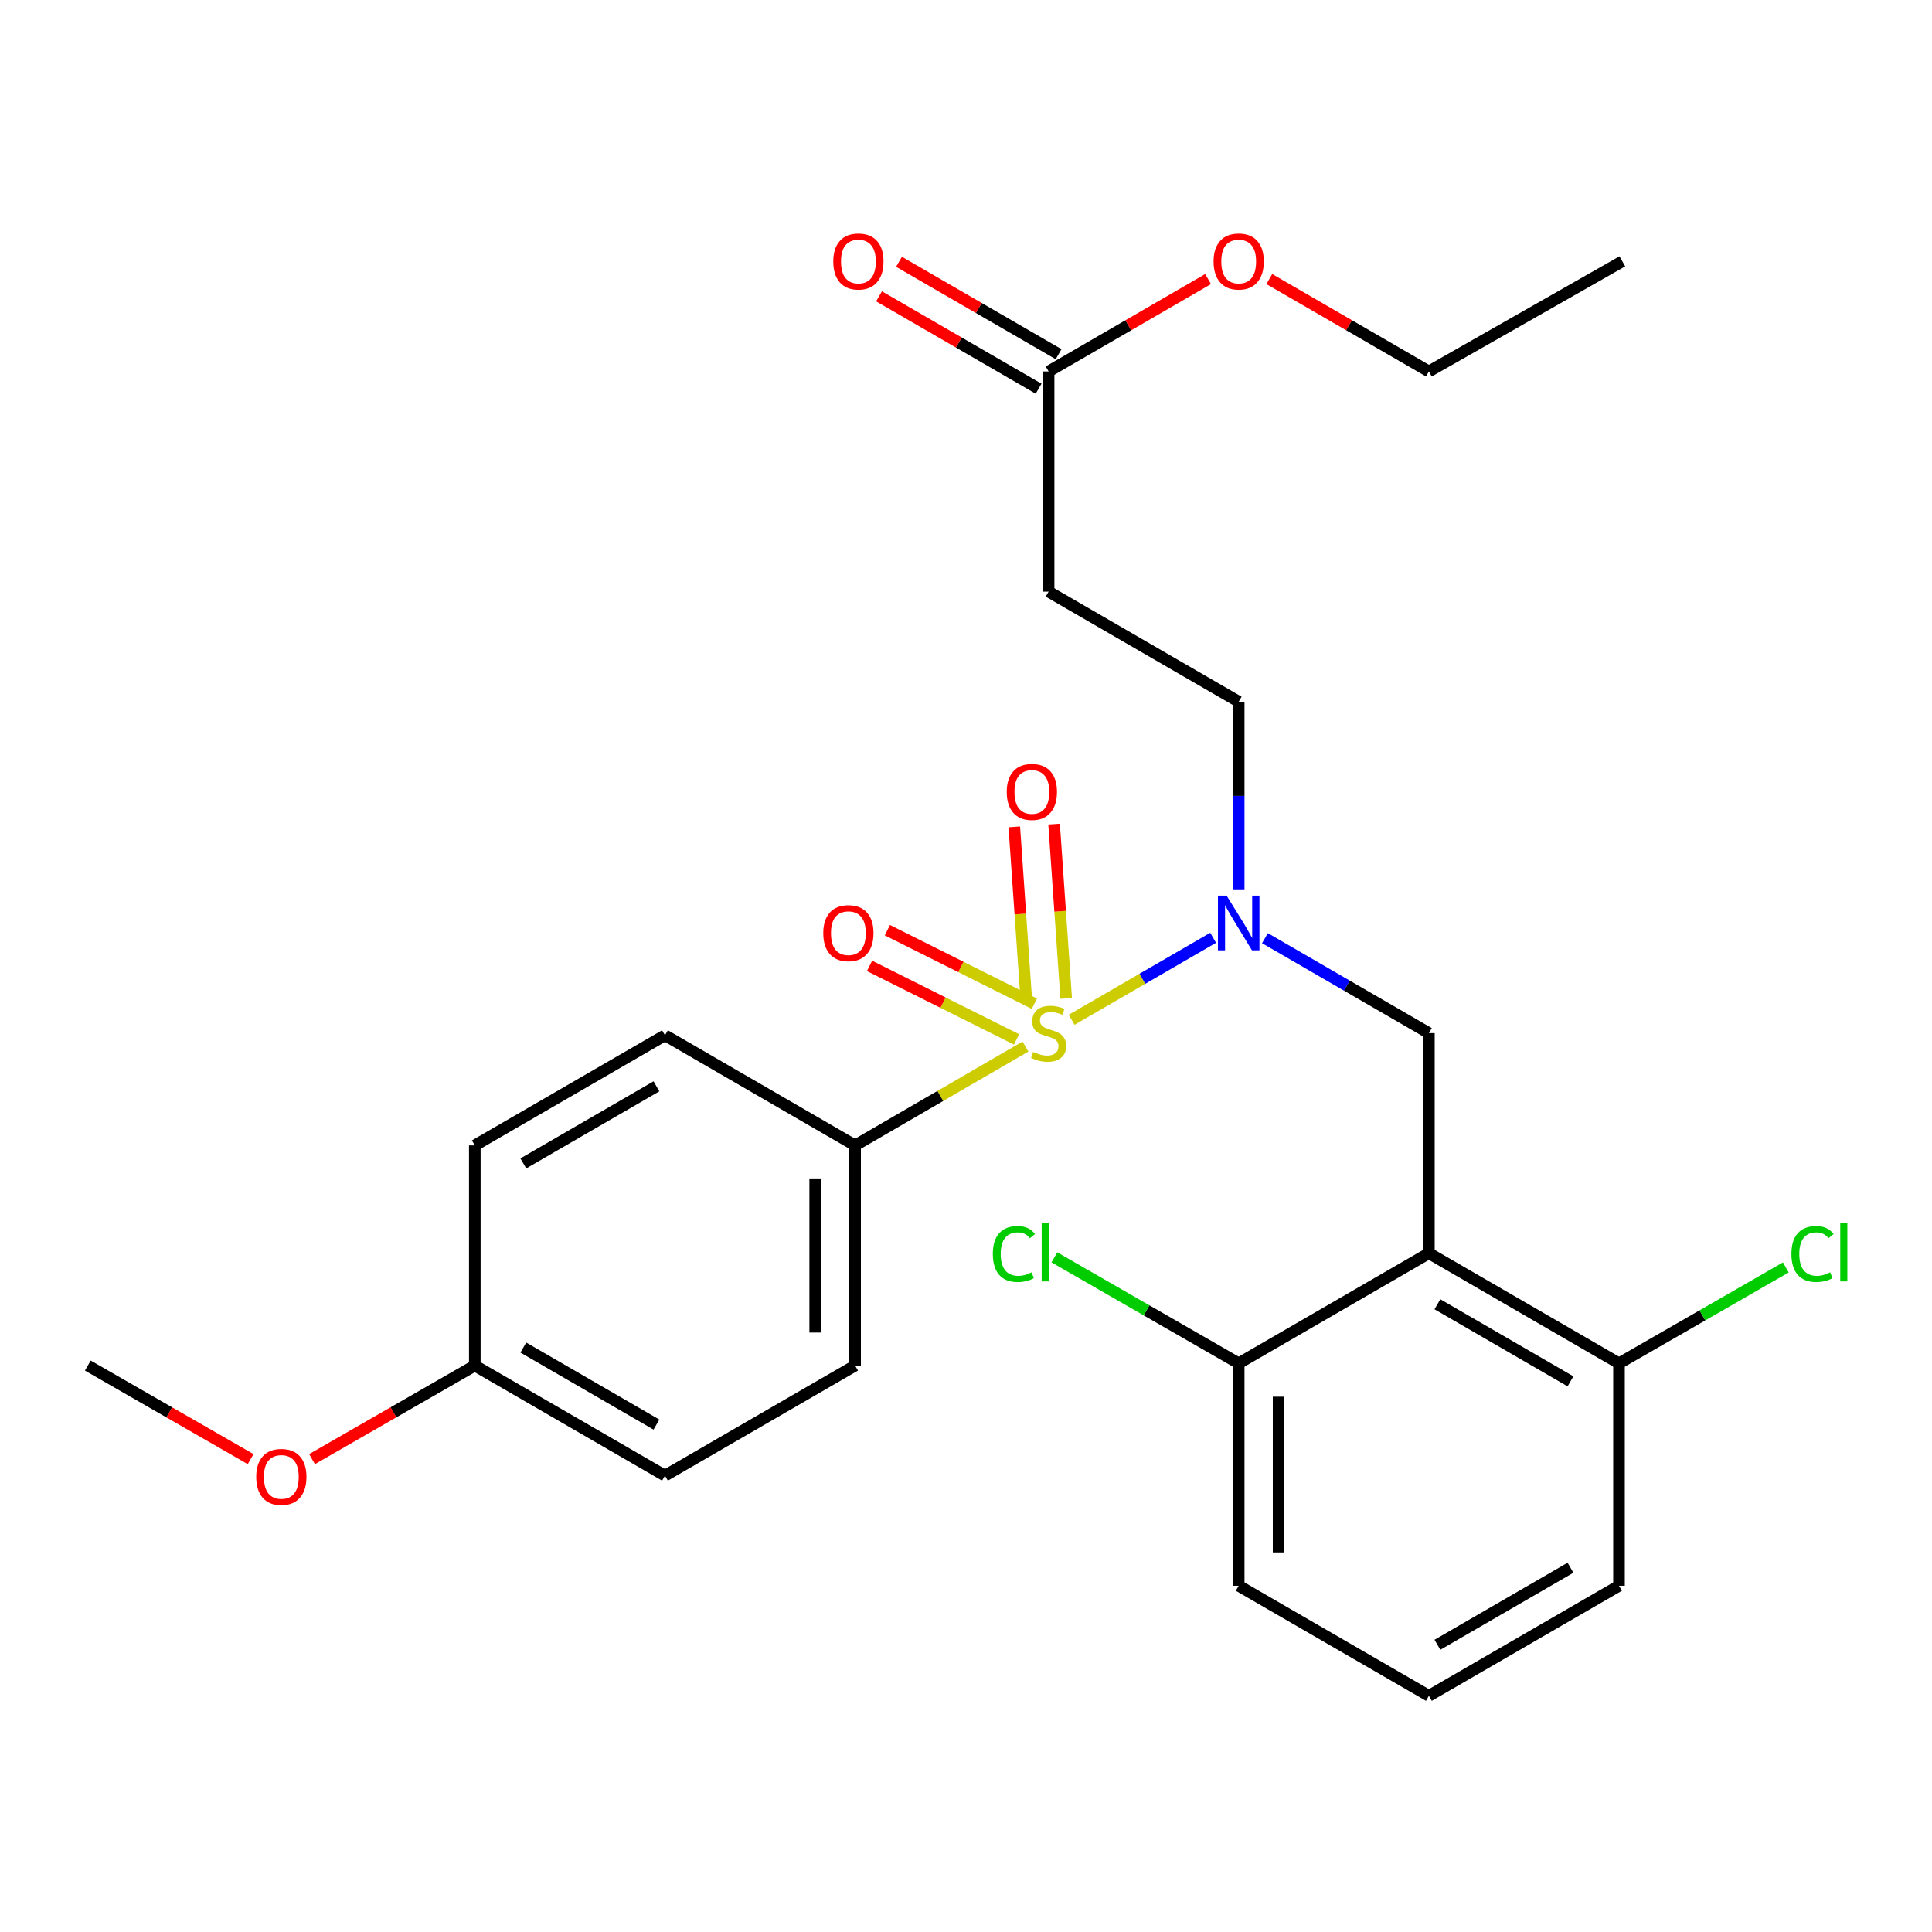 <?xml version='1.0' encoding='iso-8859-1'?>
<svg version='1.1' baseProfile='full'
              xmlns='http://www.w3.org/2000/svg'
                      xmlns:rdkit='http://www.rdkit.org/xml'
                      xmlns:xlink='http://www.w3.org/1999/xlink'
                  xml:space='preserve'
width='1000px' height='1000px' viewBox='0 0 1000 1000'>
<!-- END OF HEADER -->
<rect style='opacity:1.0;fill:#FFFFFF;stroke:none' width='1000' height='1000' x='0' y='0'> </rect>
<path class='bond-0' d='M 554.673,527.833 L 591.291,506.618' style='fill:none;fill-rule:evenodd;stroke:#CCCC00;stroke-width:6px;stroke-linecap:butt;stroke-linejoin:miter;stroke-opacity:1' />
<path class='bond-0' d='M 591.291,506.618 L 627.909,485.404' style='fill:none;fill-rule:evenodd;stroke:#0000FF;stroke-width:6px;stroke-linecap:butt;stroke-linejoin:miter;stroke-opacity:1' />
<path class='bond-3' d='M 530.776,541.689 L 486.687,567.274' style='fill:none;fill-rule:evenodd;stroke:#CCCC00;stroke-width:6px;stroke-linecap:butt;stroke-linejoin:miter;stroke-opacity:1' />
<path class='bond-3' d='M 486.687,567.274 L 442.598,592.858' style='fill:none;fill-rule:evenodd;stroke:#000000;stroke-width:6px;stroke-linecap:butt;stroke-linejoin:miter;stroke-opacity:1' />
<path class='bond-4' d='M 535.392,519.516 L 497.347,500.492' style='fill:none;fill-rule:evenodd;stroke:#CCCC00;stroke-width:6px;stroke-linecap:butt;stroke-linejoin:miter;stroke-opacity:1' />
<path class='bond-4' d='M 497.347,500.492 L 459.302,481.467' style='fill:none;fill-rule:evenodd;stroke:#FF0000;stroke-width:6px;stroke-linecap:butt;stroke-linejoin:miter;stroke-opacity:1' />
<path class='bond-4' d='M 526.156,537.986 L 488.111,518.961' style='fill:none;fill-rule:evenodd;stroke:#CCCC00;stroke-width:6px;stroke-linecap:butt;stroke-linejoin:miter;stroke-opacity:1' />
<path class='bond-4' d='M 488.111,518.961 L 450.066,499.937' style='fill:none;fill-rule:evenodd;stroke:#FF0000;stroke-width:6px;stroke-linecap:butt;stroke-linejoin:miter;stroke-opacity:1' />
<path class='bond-5' d='M 551.855,516.775 L 548.727,471.669' style='fill:none;fill-rule:evenodd;stroke:#CCCC00;stroke-width:6px;stroke-linecap:butt;stroke-linejoin:miter;stroke-opacity:1' />
<path class='bond-5' d='M 548.727,471.669 L 545.6,426.564' style='fill:none;fill-rule:evenodd;stroke:#FF0000;stroke-width:6px;stroke-linecap:butt;stroke-linejoin:miter;stroke-opacity:1' />
<path class='bond-5' d='M 531.254,518.204 L 528.127,473.098' style='fill:none;fill-rule:evenodd;stroke:#CCCC00;stroke-width:6px;stroke-linecap:butt;stroke-linejoin:miter;stroke-opacity:1' />
<path class='bond-5' d='M 528.127,473.098 L 524.999,427.992' style='fill:none;fill-rule:evenodd;stroke:#FF0000;stroke-width:6px;stroke-linecap:butt;stroke-linejoin:miter;stroke-opacity:1' />
<path class='bond-2' d='M 654.731,485.601 L 697.161,510.17' style='fill:none;fill-rule:evenodd;stroke:#0000FF;stroke-width:6px;stroke-linecap:butt;stroke-linejoin:miter;stroke-opacity:1' />
<path class='bond-2' d='M 697.161,510.17 L 739.59,534.74' style='fill:none;fill-rule:evenodd;stroke:#000000;stroke-width:6px;stroke-linecap:butt;stroke-linejoin:miter;stroke-opacity:1' />
<path class='bond-10' d='M 641.147,460.711 L 641.147,411.954' style='fill:none;fill-rule:evenodd;stroke:#0000FF;stroke-width:6px;stroke-linecap:butt;stroke-linejoin:miter;stroke-opacity:1' />
<path class='bond-10' d='M 641.147,411.954 L 641.147,363.197' style='fill:none;fill-rule:evenodd;stroke:#000000;stroke-width:6px;stroke-linecap:butt;stroke-linejoin:miter;stroke-opacity:1' />
<path class='bond-1' d='M 739.59,648.67 L 739.59,534.74' style='fill:none;fill-rule:evenodd;stroke:#000000;stroke-width:6px;stroke-linecap:butt;stroke-linejoin:miter;stroke-opacity:1' />
<path class='bond-8' d='M 739.59,648.67 L 837.987,705.664' style='fill:none;fill-rule:evenodd;stroke:#000000;stroke-width:6px;stroke-linecap:butt;stroke-linejoin:miter;stroke-opacity:1' />
<path class='bond-8' d='M 744,675.088 L 812.878,714.984' style='fill:none;fill-rule:evenodd;stroke:#000000;stroke-width:6px;stroke-linecap:butt;stroke-linejoin:miter;stroke-opacity:1' />
<path class='bond-9' d='M 739.59,648.67 L 641.147,705.664' style='fill:none;fill-rule:evenodd;stroke:#000000;stroke-width:6px;stroke-linecap:butt;stroke-linejoin:miter;stroke-opacity:1' />
<path class='bond-12' d='M 442.598,592.858 L 442.598,706.823' style='fill:none;fill-rule:evenodd;stroke:#000000;stroke-width:6px;stroke-linecap:butt;stroke-linejoin:miter;stroke-opacity:1' />
<path class='bond-12' d='M 421.949,609.953 L 421.949,689.728' style='fill:none;fill-rule:evenodd;stroke:#000000;stroke-width:6px;stroke-linecap:butt;stroke-linejoin:miter;stroke-opacity:1' />
<path class='bond-13' d='M 442.598,592.858 L 344.19,535.853' style='fill:none;fill-rule:evenodd;stroke:#000000;stroke-width:6px;stroke-linecap:butt;stroke-linejoin:miter;stroke-opacity:1' />
<path class='bond-6' d='M 542.751,306.226 L 641.147,363.197' style='fill:none;fill-rule:evenodd;stroke:#000000;stroke-width:6px;stroke-linecap:butt;stroke-linejoin:miter;stroke-opacity:1' />
<path class='bond-7' d='M 542.751,306.226 L 542.751,192.261' style='fill:none;fill-rule:evenodd;stroke:#000000;stroke-width:6px;stroke-linecap:butt;stroke-linejoin:miter;stroke-opacity:1' />
<path class='bond-11' d='M 547.924,183.326 L 506.624,159.415' style='fill:none;fill-rule:evenodd;stroke:#000000;stroke-width:6px;stroke-linecap:butt;stroke-linejoin:miter;stroke-opacity:1' />
<path class='bond-11' d='M 506.624,159.415 L 465.325,135.505' style='fill:none;fill-rule:evenodd;stroke:#FF0000;stroke-width:6px;stroke-linecap:butt;stroke-linejoin:miter;stroke-opacity:1' />
<path class='bond-11' d='M 537.577,201.197 L 496.278,177.286' style='fill:none;fill-rule:evenodd;stroke:#000000;stroke-width:6px;stroke-linecap:butt;stroke-linejoin:miter;stroke-opacity:1' />
<path class='bond-11' d='M 496.278,177.286 L 454.978,153.376' style='fill:none;fill-rule:evenodd;stroke:#FF0000;stroke-width:6px;stroke-linecap:butt;stroke-linejoin:miter;stroke-opacity:1' />
<path class='bond-19' d='M 542.751,192.261 L 584.028,168.352' style='fill:none;fill-rule:evenodd;stroke:#000000;stroke-width:6px;stroke-linecap:butt;stroke-linejoin:miter;stroke-opacity:1' />
<path class='bond-19' d='M 584.028,168.352 L 625.305,144.444' style='fill:none;fill-rule:evenodd;stroke:#FF0000;stroke-width:6px;stroke-linecap:butt;stroke-linejoin:miter;stroke-opacity:1' />
<path class='bond-14' d='M 837.987,705.664 L 881.165,680.843' style='fill:none;fill-rule:evenodd;stroke:#000000;stroke-width:6px;stroke-linecap:butt;stroke-linejoin:miter;stroke-opacity:1' />
<path class='bond-14' d='M 881.165,680.843 L 924.342,656.023' style='fill:none;fill-rule:evenodd;stroke:#00CC00;stroke-width:6px;stroke-linecap:butt;stroke-linejoin:miter;stroke-opacity:1' />
<path class='bond-22' d='M 837.987,705.664 L 837.987,820.787' style='fill:none;fill-rule:evenodd;stroke:#000000;stroke-width:6px;stroke-linecap:butt;stroke-linejoin:miter;stroke-opacity:1' />
<path class='bond-15' d='M 641.147,705.664 L 593.441,678.234' style='fill:none;fill-rule:evenodd;stroke:#000000;stroke-width:6px;stroke-linecap:butt;stroke-linejoin:miter;stroke-opacity:1' />
<path class='bond-15' d='M 593.441,678.234 L 545.735,650.804' style='fill:none;fill-rule:evenodd;stroke:#00CC00;stroke-width:6px;stroke-linecap:butt;stroke-linejoin:miter;stroke-opacity:1' />
<path class='bond-23' d='M 641.147,705.664 L 641.147,820.787' style='fill:none;fill-rule:evenodd;stroke:#000000;stroke-width:6px;stroke-linecap:butt;stroke-linejoin:miter;stroke-opacity:1' />
<path class='bond-23' d='M 661.797,722.933 L 661.797,803.519' style='fill:none;fill-rule:evenodd;stroke:#000000;stroke-width:6px;stroke-linecap:butt;stroke-linejoin:miter;stroke-opacity:1' />
<path class='bond-18' d='M 442.598,706.823 L 344.19,763.782' style='fill:none;fill-rule:evenodd;stroke:#000000;stroke-width:6px;stroke-linecap:butt;stroke-linejoin:miter;stroke-opacity:1' />
<path class='bond-17' d='M 344.19,535.853 L 245.759,592.858' style='fill:none;fill-rule:evenodd;stroke:#000000;stroke-width:6px;stroke-linecap:butt;stroke-linejoin:miter;stroke-opacity:1' />
<path class='bond-17' d='M 339.774,562.273 L 270.872,602.177' style='fill:none;fill-rule:evenodd;stroke:#000000;stroke-width:6px;stroke-linecap:butt;stroke-linejoin:miter;stroke-opacity:1' />
<path class='bond-16' d='M 245.759,706.823 L 245.759,592.858' style='fill:none;fill-rule:evenodd;stroke:#000000;stroke-width:6px;stroke-linecap:butt;stroke-linejoin:miter;stroke-opacity:1' />
<path class='bond-20' d='M 245.759,706.823 L 203.632,731.03' style='fill:none;fill-rule:evenodd;stroke:#000000;stroke-width:6px;stroke-linecap:butt;stroke-linejoin:miter;stroke-opacity:1' />
<path class='bond-20' d='M 203.632,731.03 L 161.506,755.238' style='fill:none;fill-rule:evenodd;stroke:#FF0000;stroke-width:6px;stroke-linecap:butt;stroke-linejoin:miter;stroke-opacity:1' />
<path class='bond-27' d='M 245.759,706.823 L 344.19,763.782' style='fill:none;fill-rule:evenodd;stroke:#000000;stroke-width:6px;stroke-linecap:butt;stroke-linejoin:miter;stroke-opacity:1' />
<path class='bond-27' d='M 270.866,697.494 L 339.768,737.365' style='fill:none;fill-rule:evenodd;stroke:#000000;stroke-width:6px;stroke-linecap:butt;stroke-linejoin:miter;stroke-opacity:1' />
<path class='bond-24' d='M 656.991,144.44 L 698.291,168.351' style='fill:none;fill-rule:evenodd;stroke:#FF0000;stroke-width:6px;stroke-linecap:butt;stroke-linejoin:miter;stroke-opacity:1' />
<path class='bond-24' d='M 698.291,168.351 L 739.59,192.261' style='fill:none;fill-rule:evenodd;stroke:#000000;stroke-width:6px;stroke-linecap:butt;stroke-linejoin:miter;stroke-opacity:1' />
<path class='bond-25' d='M 129.73,755.239 L 87.592,731.031' style='fill:none;fill-rule:evenodd;stroke:#FF0000;stroke-width:6px;stroke-linecap:butt;stroke-linejoin:miter;stroke-opacity:1' />
<path class='bond-25' d='M 87.592,731.031 L 45.455,706.823' style='fill:none;fill-rule:evenodd;stroke:#000000;stroke-width:6px;stroke-linecap:butt;stroke-linejoin:miter;stroke-opacity:1' />
<path class='bond-21' d='M 739.59,877.747 L 641.147,820.787' style='fill:none;fill-rule:evenodd;stroke:#000000;stroke-width:6px;stroke-linecap:butt;stroke-linejoin:miter;stroke-opacity:1' />
<path class='bond-28' d='M 739.59,877.747 L 837.987,820.787' style='fill:none;fill-rule:evenodd;stroke:#000000;stroke-width:6px;stroke-linecap:butt;stroke-linejoin:miter;stroke-opacity:1' />
<path class='bond-28' d='M 744.004,851.331 L 812.882,811.46' style='fill:none;fill-rule:evenodd;stroke:#000000;stroke-width:6px;stroke-linecap:butt;stroke-linejoin:miter;stroke-opacity:1' />
<path class='bond-26' d='M 739.59,192.261 L 839.719,135.267' style='fill:none;fill-rule:evenodd;stroke:#000000;stroke-width:6px;stroke-linecap:butt;stroke-linejoin:miter;stroke-opacity:1' />
<path  class='atom-0' d='M 534.751 544.46
Q 535.071 544.58, 536.391 545.14
Q 537.711 545.7, 539.151 546.06
Q 540.631 546.38, 542.071 546.38
Q 544.751 546.38, 546.311 545.1
Q 547.871 543.78, 547.871 541.5
Q 547.871 539.94, 547.071 538.98
Q 546.311 538.02, 545.111 537.5
Q 543.911 536.98, 541.911 536.38
Q 539.391 535.62, 537.871 534.9
Q 536.391 534.18, 535.311 532.66
Q 534.271 531.14, 534.271 528.58
Q 534.271 525.02, 536.671 522.82
Q 539.111 520.62, 543.911 520.62
Q 547.191 520.62, 550.911 522.18
L 549.991 525.26
Q 546.591 523.86, 544.031 523.86
Q 541.271 523.86, 539.751 525.02
Q 538.231 526.14, 538.271 528.1
Q 538.271 529.62, 539.031 530.54
Q 539.831 531.46, 540.951 531.98
Q 542.111 532.5, 544.031 533.1
Q 546.591 533.9, 548.111 534.7
Q 549.631 535.5, 550.711 537.14
Q 551.831 538.74, 551.831 541.5
Q 551.831 545.42, 549.191 547.54
Q 546.591 549.62, 542.231 549.62
Q 539.711 549.62, 537.791 549.06
Q 535.911 548.54, 533.671 547.62
L 534.751 544.46
' fill='#CCCC00'/>
<path  class='atom-1' d='M 634.887 463.575
L 644.167 478.575
Q 645.087 480.055, 646.567 482.735
Q 648.047 485.415, 648.127 485.575
L 648.127 463.575
L 651.887 463.575
L 651.887 491.895
L 648.007 491.895
L 638.047 475.495
Q 636.887 473.575, 635.647 471.375
Q 634.447 469.175, 634.087 468.495
L 634.087 491.895
L 630.407 491.895
L 630.407 463.575
L 634.887 463.575
' fill='#0000FF'/>
<path  class='atom-5' d='M 426.122 483
Q 426.122 476.2, 429.482 472.4
Q 432.842 468.6, 439.122 468.6
Q 445.402 468.6, 448.762 472.4
Q 452.122 476.2, 452.122 483
Q 452.122 489.88, 448.722 493.8
Q 445.322 497.68, 439.122 497.68
Q 432.882 497.68, 429.482 493.8
Q 426.122 489.92, 426.122 483
M 439.122 494.48
Q 443.442 494.48, 445.762 491.6
Q 448.122 488.68, 448.122 483
Q 448.122 477.44, 445.762 474.64
Q 443.442 471.8, 439.122 471.8
Q 434.802 471.8, 432.442 474.6
Q 430.122 477.4, 430.122 483
Q 430.122 488.72, 432.442 491.6
Q 434.802 494.48, 439.122 494.48
' fill='#FF0000'/>
<path  class='atom-6' d='M 521.089 409.899
Q 521.089 403.099, 524.449 399.299
Q 527.809 395.499, 534.089 395.499
Q 540.369 395.499, 543.729 399.299
Q 547.089 403.099, 547.089 409.899
Q 547.089 416.779, 543.689 420.699
Q 540.289 424.579, 534.089 424.579
Q 527.849 424.579, 524.449 420.699
Q 521.089 416.819, 521.089 409.899
M 534.089 421.379
Q 538.409 421.379, 540.729 418.499
Q 543.089 415.579, 543.089 409.899
Q 543.089 404.339, 540.729 401.539
Q 538.409 398.699, 534.089 398.699
Q 529.769 398.699, 527.409 401.499
Q 525.089 404.299, 525.089 409.899
Q 525.089 415.619, 527.409 418.499
Q 529.769 421.379, 534.089 421.379
' fill='#FF0000'/>
<path  class='atom-12' d='M 431.308 135.347
Q 431.308 128.547, 434.668 124.747
Q 438.028 120.947, 444.308 120.947
Q 450.588 120.947, 453.948 124.747
Q 457.308 128.547, 457.308 135.347
Q 457.308 142.227, 453.908 146.147
Q 450.508 150.027, 444.308 150.027
Q 438.068 150.027, 434.668 146.147
Q 431.308 142.267, 431.308 135.347
M 444.308 146.827
Q 448.628 146.827, 450.948 143.947
Q 453.308 141.027, 453.308 135.347
Q 453.308 129.787, 450.948 126.987
Q 448.628 124.147, 444.308 124.147
Q 439.988 124.147, 437.628 126.947
Q 435.308 129.747, 435.308 135.347
Q 435.308 141.067, 437.628 143.947
Q 439.988 146.827, 444.308 146.827
' fill='#FF0000'/>
<path  class='atom-15' d='M 927.231 649.065
Q 927.231 642.025, 930.511 638.345
Q 933.831 634.625, 940.111 634.625
Q 945.951 634.625, 949.071 638.745
L 946.431 640.905
Q 944.151 637.905, 940.111 637.905
Q 935.831 637.905, 933.551 640.785
Q 931.311 643.625, 931.311 649.065
Q 931.311 654.665, 933.631 657.545
Q 935.991 660.425, 940.551 660.425
Q 943.671 660.425, 947.311 658.545
L 948.431 661.545
Q 946.951 662.505, 944.711 663.065
Q 942.471 663.625, 939.991 663.625
Q 933.831 663.625, 930.511 659.865
Q 927.231 656.105, 927.231 649.065
' fill='#00CC00'/>
<path  class='atom-15' d='M 952.511 632.905
L 956.191 632.905
L 956.191 663.265
L 952.511 663.265
L 952.511 632.905
' fill='#00CC00'/>
<path  class='atom-16' d='M 513.887 649.065
Q 513.887 642.025, 517.167 638.345
Q 520.487 634.625, 526.767 634.625
Q 532.607 634.625, 535.727 638.745
L 533.087 640.905
Q 530.807 637.905, 526.767 637.905
Q 522.487 637.905, 520.207 640.785
Q 517.967 643.625, 517.967 649.065
Q 517.967 654.665, 520.287 657.545
Q 522.647 660.425, 527.207 660.425
Q 530.327 660.425, 533.967 658.545
L 535.087 661.545
Q 533.607 662.505, 531.367 663.065
Q 529.127 663.625, 526.647 663.625
Q 520.487 663.625, 517.167 659.865
Q 513.887 656.105, 513.887 649.065
' fill='#00CC00'/>
<path  class='atom-16' d='M 539.167 632.905
L 542.847 632.905
L 542.847 663.265
L 539.167 663.265
L 539.167 632.905
' fill='#00CC00'/>
<path  class='atom-20' d='M 628.147 135.347
Q 628.147 128.547, 631.507 124.747
Q 634.867 120.947, 641.147 120.947
Q 647.427 120.947, 650.787 124.747
Q 654.147 128.547, 654.147 135.347
Q 654.147 142.227, 650.747 146.147
Q 647.347 150.027, 641.147 150.027
Q 634.907 150.027, 631.507 146.147
Q 628.147 142.267, 628.147 135.347
M 641.147 146.827
Q 645.467 146.827, 647.787 143.947
Q 650.147 141.027, 650.147 135.347
Q 650.147 129.787, 647.787 126.987
Q 645.467 124.147, 641.147 124.147
Q 636.827 124.147, 634.467 126.947
Q 632.147 129.747, 632.147 135.347
Q 632.147 141.067, 634.467 143.947
Q 636.827 146.827, 641.147 146.827
' fill='#FF0000'/>
<path  class='atom-21' d='M 132.618 764.447
Q 132.618 757.647, 135.978 753.847
Q 139.338 750.047, 145.618 750.047
Q 151.898 750.047, 155.258 753.847
Q 158.618 757.647, 158.618 764.447
Q 158.618 771.327, 155.218 775.247
Q 151.818 779.127, 145.618 779.127
Q 139.378 779.127, 135.978 775.247
Q 132.618 771.367, 132.618 764.447
M 145.618 775.927
Q 149.938 775.927, 152.258 773.047
Q 154.618 770.127, 154.618 764.447
Q 154.618 758.887, 152.258 756.087
Q 149.938 753.247, 145.618 753.247
Q 141.298 753.247, 138.938 756.047
Q 136.618 758.847, 136.618 764.447
Q 136.618 770.167, 138.938 773.047
Q 141.298 775.927, 145.618 775.927
' fill='#FF0000'/>
</svg>
